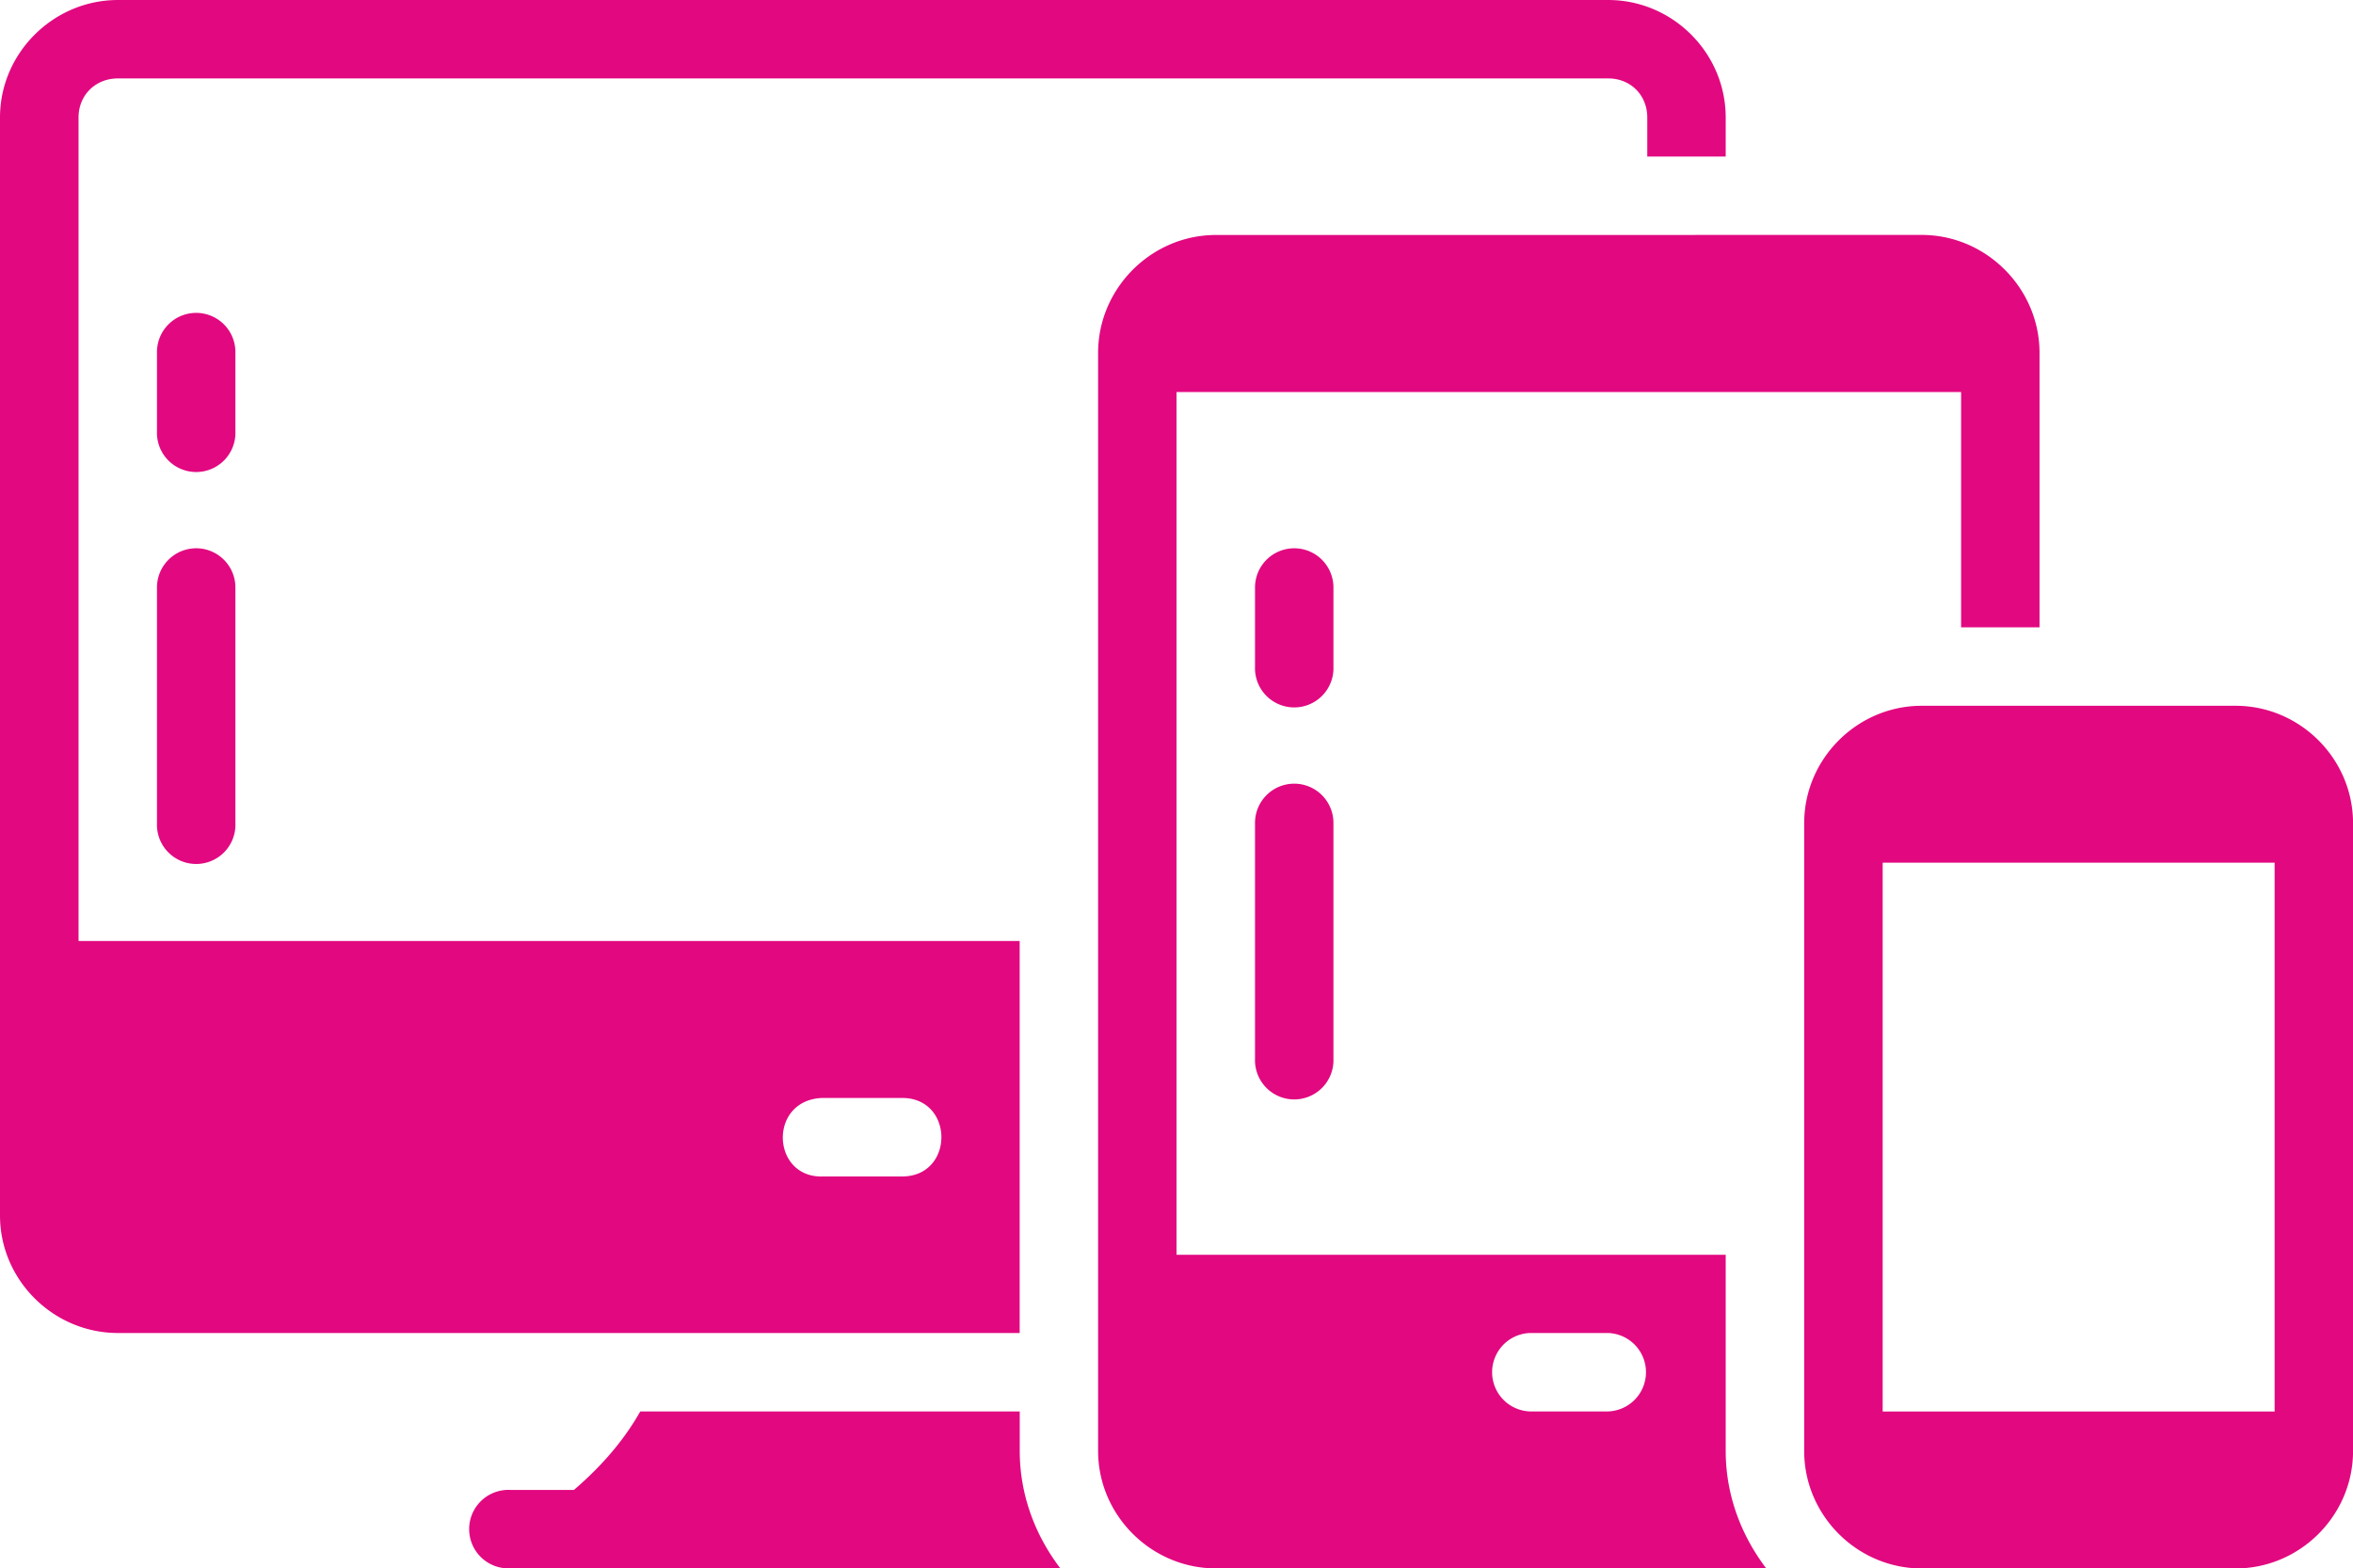 <?xml version="1.0" encoding="UTF-8" standalone="no"?>
<!-- Created with Inkscape (http://www.inkscape.org/) -->

<svg
   width="150.021"
   height="100"
   viewBox="0 0 39.693 26.458"
   version="1.1"
   id="svg5"
   inkscape:version="1.2 (dc2aedaf03, 2022-05-15)"
   sodipodi:docname="mockup - gsd.svg"
   xml:space="preserve"
   xmlns:inkscape="http://www.inkscape.org/namespaces/inkscape"
   xmlns:sodipodi="http://sodipodi.sourceforge.net/DTD/sodipodi-0.dtd"
   xmlns="http://www.w3.org/2000/svg"
   xmlns:svg="http://www.w3.org/2000/svg"><sodipodi:namedview
     id="namedview7"
     pagecolor="#ffffff"
     bordercolor="#666666"
     borderopacity="1.0"
     inkscape:showpageshadow="2"
     inkscape:pageopacity="0.0"
     inkscape:pagecheckerboard="0"
     inkscape:deskcolor="#d1d1d1"
     inkscape:document-units="px"
     showgrid="false"
     inkscape:zoom="0.5"
     inkscape:cx="7225"
     inkscape:cy="4841"
     inkscape:window-width="1920"
     inkscape:window-height="991"
     inkscape:window-x="-9"
     inkscape:window-y="-9"
     inkscape:window-maximized="1"
     inkscape:current-layer="layer3" /><defs
     id="defs2" /><g
     inkscape:groupmode="layer"
     id="layer3"
     inkscape:label="content"
     style="display:inline"
     transform="translate(-426.369,-734.734)"><path
       id="path21611"
       d="m 428.358,734.734 c -1.088,0 -1.989,0.894 -1.989,1.982 v 18.523 c 0,1.088 0.9,1.982 1.989,1.982 h 15.212 v -6.613 H 427.694 V 736.716 c 0,-0.378 0.286,-0.659 0.664,-0.659 h 25.14 c 0.378,0 0.659,0.281 0.659,0.659 v 0.659 h 1.323 v -0.659 c 0,-1.088 -0.894,-1.982 -1.982,-1.982 z m 18.522,3.964 c -1.088,0 -1.987,0.9 -1.987,1.989 v 18.523 c 0,1.088 0.899,1.982 1.987,1.982 h 9.284 c -0.422,-0.555 -0.684,-1.237 -0.684,-1.982 v -3.309 h -9.264 v -14.554 h 13.235 v 3.969 h 1.323 v -4.63 c 0,-1.088 -0.899,-1.989 -1.987,-1.989 z m -17.209,1.314 a 0.662,0.662 0 0 0 -0.654,0.674 v 1.323 a 0.662,0.662 0 1 0 1.323,0 v -1.323 a 0.662,0.662 0 0 0 -0.669,-0.674 z m 0,3.971 a 0.662,0.662 0 0 0 -0.654,0.674 v 3.964 a 0.662,0.662 0 1 0 1.323,0 v -3.964 a 0.662,0.662 0 0 0 -0.669,-0.674 z m 18.523,0 a 0.662,0.662 0 0 0 -0.654,0.674 v 1.323 a 0.662,0.662 0 1 0 1.323,0 v -1.323 a 0.662,0.662 0 0 0 -0.669,-0.674 z m 10.593,2.657 c -1.088,0 -1.983,0.894 -1.983,1.982 v 10.589 c 0,1.088 0.895,1.982 1.983,1.982 h 5.294 c 1.088,0 1.982,-0.894 1.982,-1.982 v -10.589 c 0,-1.088 -0.894,-1.982 -1.982,-1.982 z m -10.593,1.314 a 0.662,0.662 0 0 0 -0.654,0.668 v 3.971 a 0.662,0.662 0 1 0 1.323,0 v -3.971 a 0.662,0.662 0 0 0 -0.669,-0.668 z m 9.934,1.333 h 6.612 v 9.258 h -6.612 z m -17.895,3.969 h 1.355 c 0.882,0 0.882,1.324 0,1.324 h -1.324 c -0.882,0.042 -0.945,-1.282 -0.031,-1.324 z m 11.943,3.965 h 1.323 a 0.662,0.662 0 0 1 0,1.323 h -1.323 a 0.662,0.662 0 0 1 0,-1.323 z m -15.006,1.323 c -0.233,0.413 -0.582,0.863 -1.119,1.324 h -1.08 a 0.662,0.662 0 1 0 0,1.323 h 9.285 c -0.423,-0.555 -0.685,-1.236 -0.685,-1.982 v -0.665 z"
       font-variant-ligatures="normal"
       font-variant-position="normal"
       font-variant-caps="normal"
       font-variant-numeric="normal"
       font-variant-alternates="normal"
       font-feature-settings="normal"
       text-indent="0"
       text-align="start"
       text-decoration-line="none"
       text-decoration-style="solid"
       text-decoration-color="#000000"
       text-transform="none"
       text-orientation="mixed"
       white-space="normal"
       shape-padding="0"
       isolation="auto"
       mix-blend-mode="normal"
       solid-color="#000000"
       solid-opacity="1"
       vector-effect="none"
       style="fill:#e20880;fill-opacity:1;stroke-width:2.5" /></g></svg>

